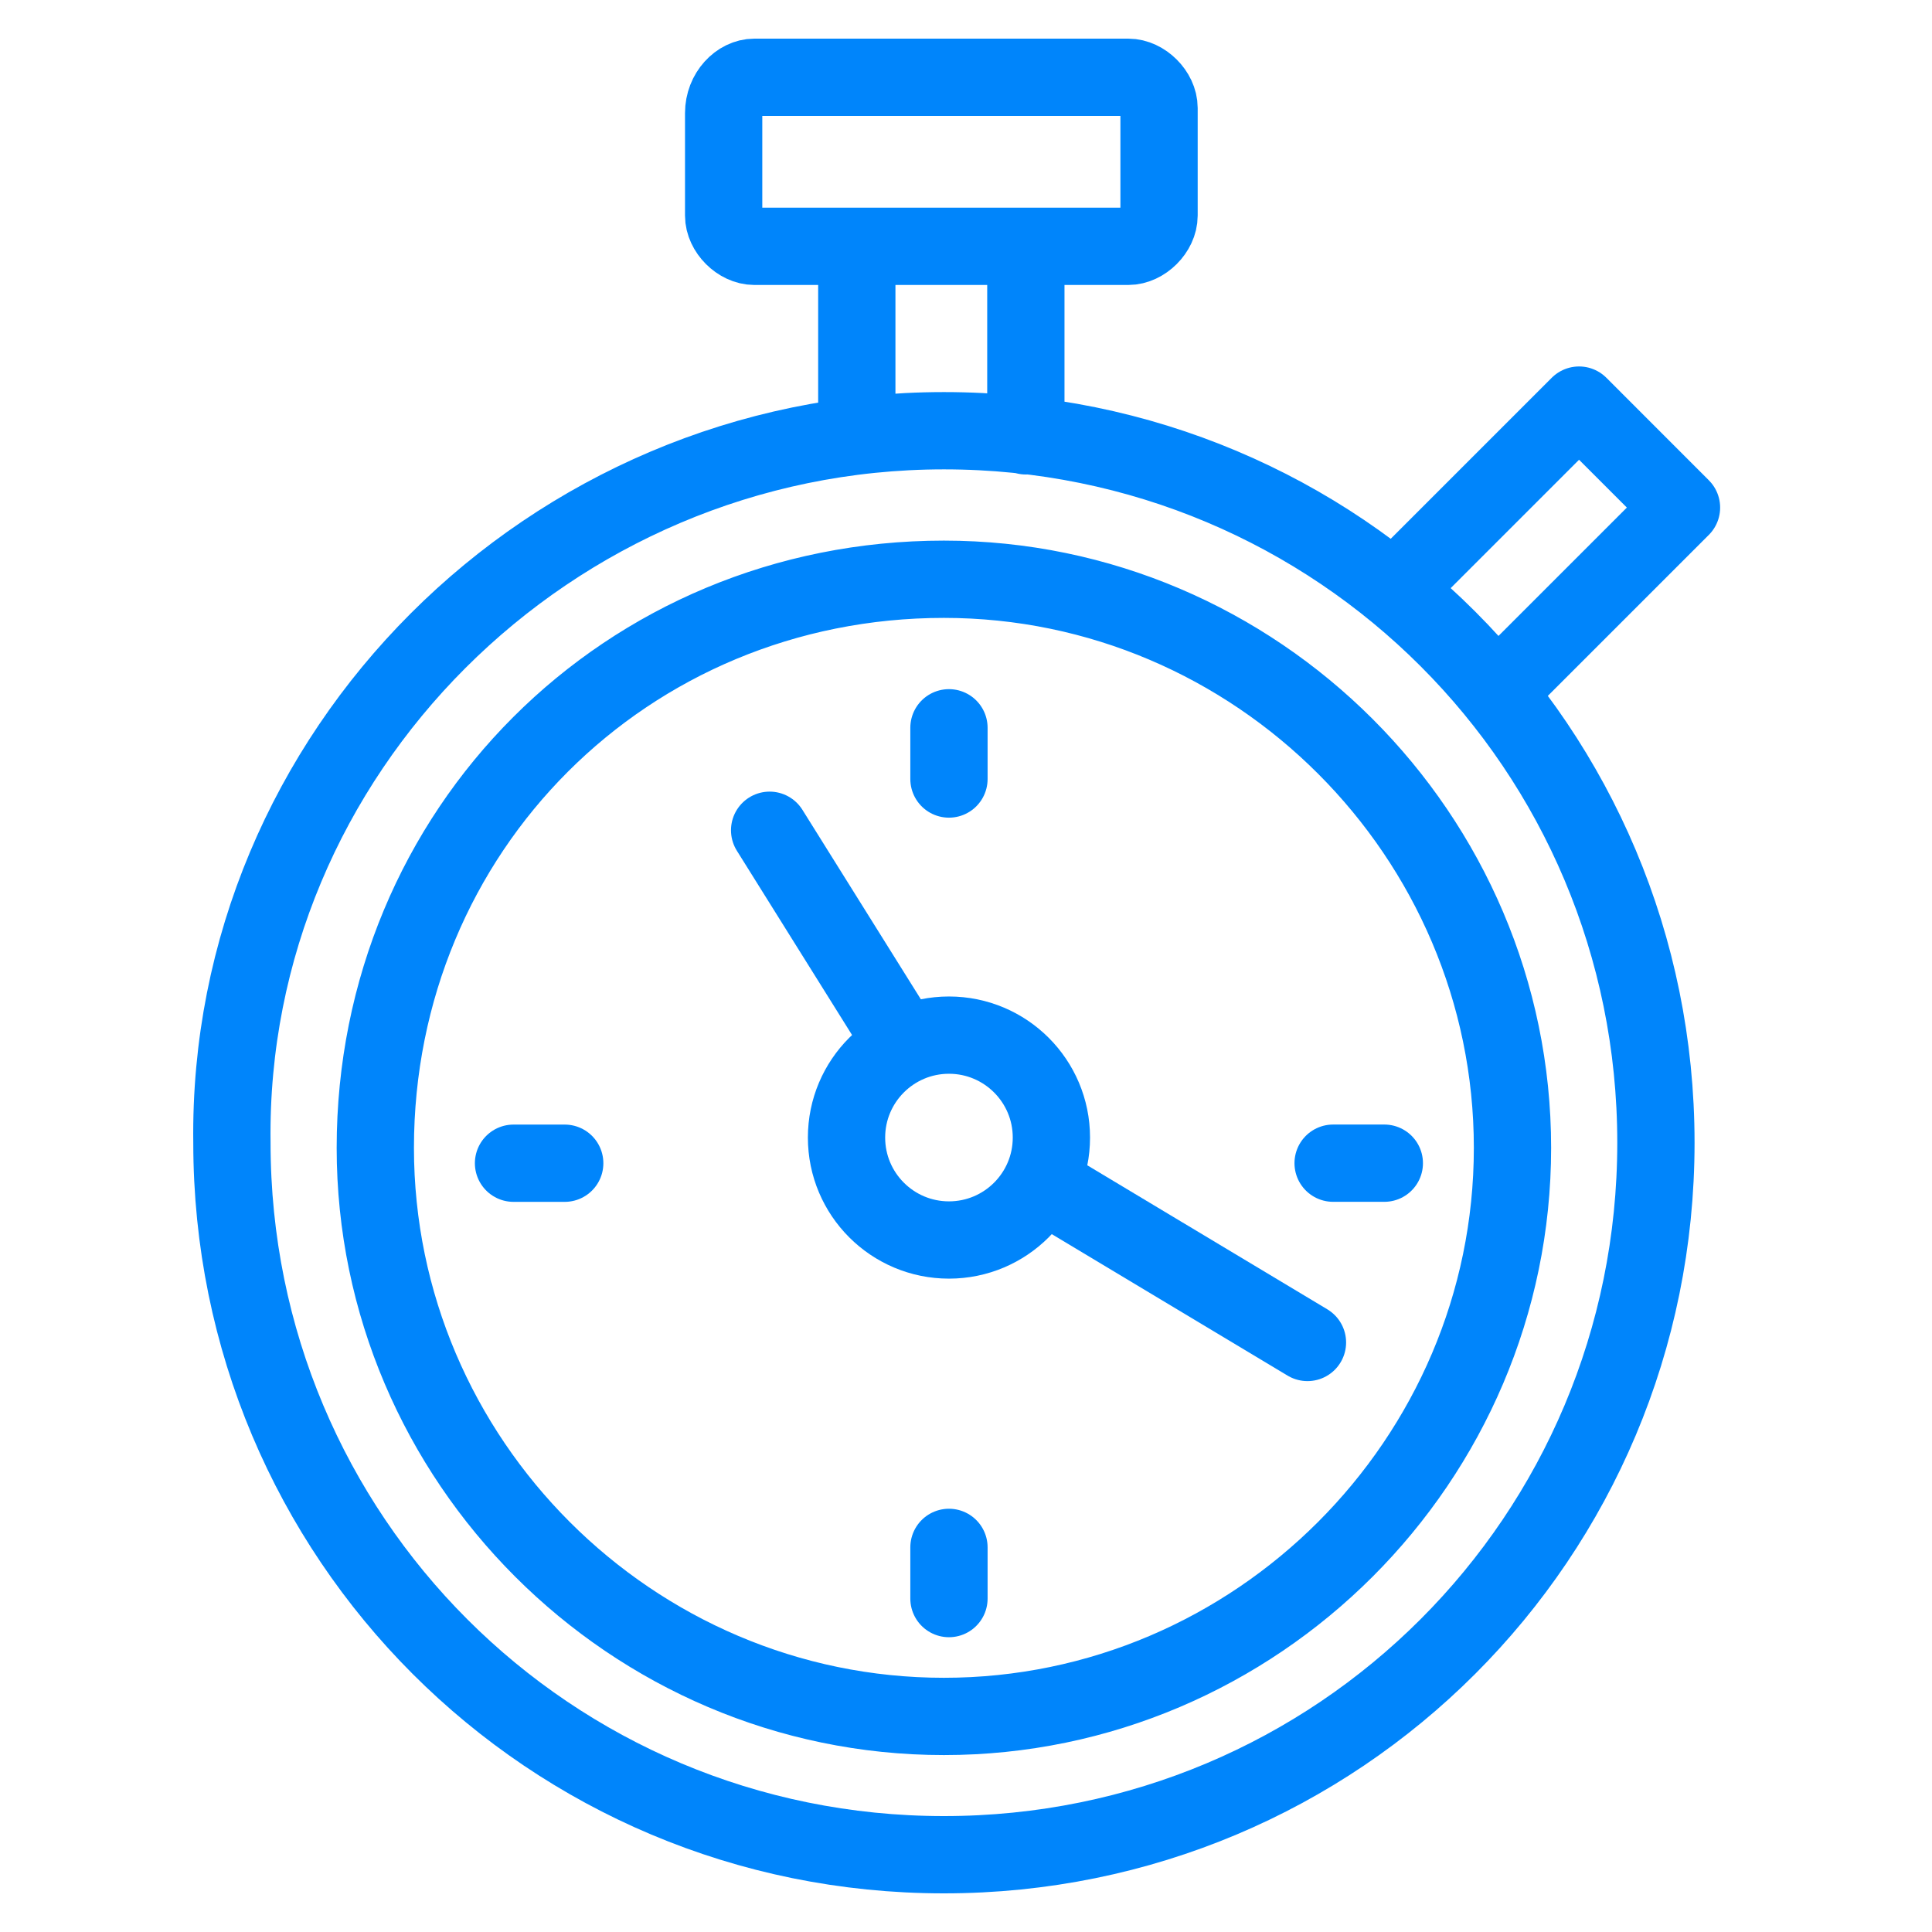 <svg width="50" height="50" viewBox="0 0 50 50" fill="none" xmlns="http://www.w3.org/2000/svg">
<path d="M22.174 11.147V6.905M26.549 7.037V11.28M36.226 15.124L40.866 10.484L43.517 13.136L38.878 17.775M24.428 11.147C34.636 11.147 42.855 19.366 42.855 29.573C42.855 39.781 34.636 48 24.428 48C14.22 48 6.002 39.781 6.002 29.573C5.869 19.499 14.22 11.147 24.428 11.147ZM19.523 2H29.2C29.598 2 29.996 2.398 29.996 2.795V5.579C29.996 5.977 29.598 6.375 29.2 6.375H19.523C19.125 6.375 18.728 5.977 18.728 5.579V2.928C18.728 2.398 19.125 2 19.523 2ZM24.428 14.991C32.514 14.991 39.143 21.62 39.143 29.706C39.143 37.792 32.514 44.421 24.428 44.421C16.342 44.421 9.713 37.792 9.713 29.706C9.713 21.487 16.209 14.991 24.428 14.991Z" stroke="#0085FB" stroke-width="2" stroke-miterlimit="22.926" stroke-linecap="round" stroke-linejoin="round"/>
<circle cx="24.559" cy="29.44" r="2.651" stroke="#0085FB" stroke-width="2" stroke-linecap="round" stroke-linejoin="round"/>
<path d="M19.918 21.487L23.232 26.789M27.209 30.766L33.837 34.743" stroke="#0085FB" stroke-width="2" stroke-linecap="round" stroke-linejoin="round"/>
<path d="M24.559 40.046L24.559 41.371" stroke="#0085FB" stroke-width="2" stroke-linecap="round" stroke-linejoin="round"/>
<path d="M24.559 18.835V20.161" stroke="#0085FB" stroke-width="2" stroke-linecap="round" stroke-linejoin="round"/>
<path d="M14.615 30.104L13.29 30.104" stroke="#0085FB" stroke-width="2" stroke-linecap="round" stroke-linejoin="round"/>
<path d="M35.826 30.103L34.501 30.103" stroke="#0085FB" stroke-width="2" stroke-linecap="round" stroke-linejoin="round"/>
</svg>
